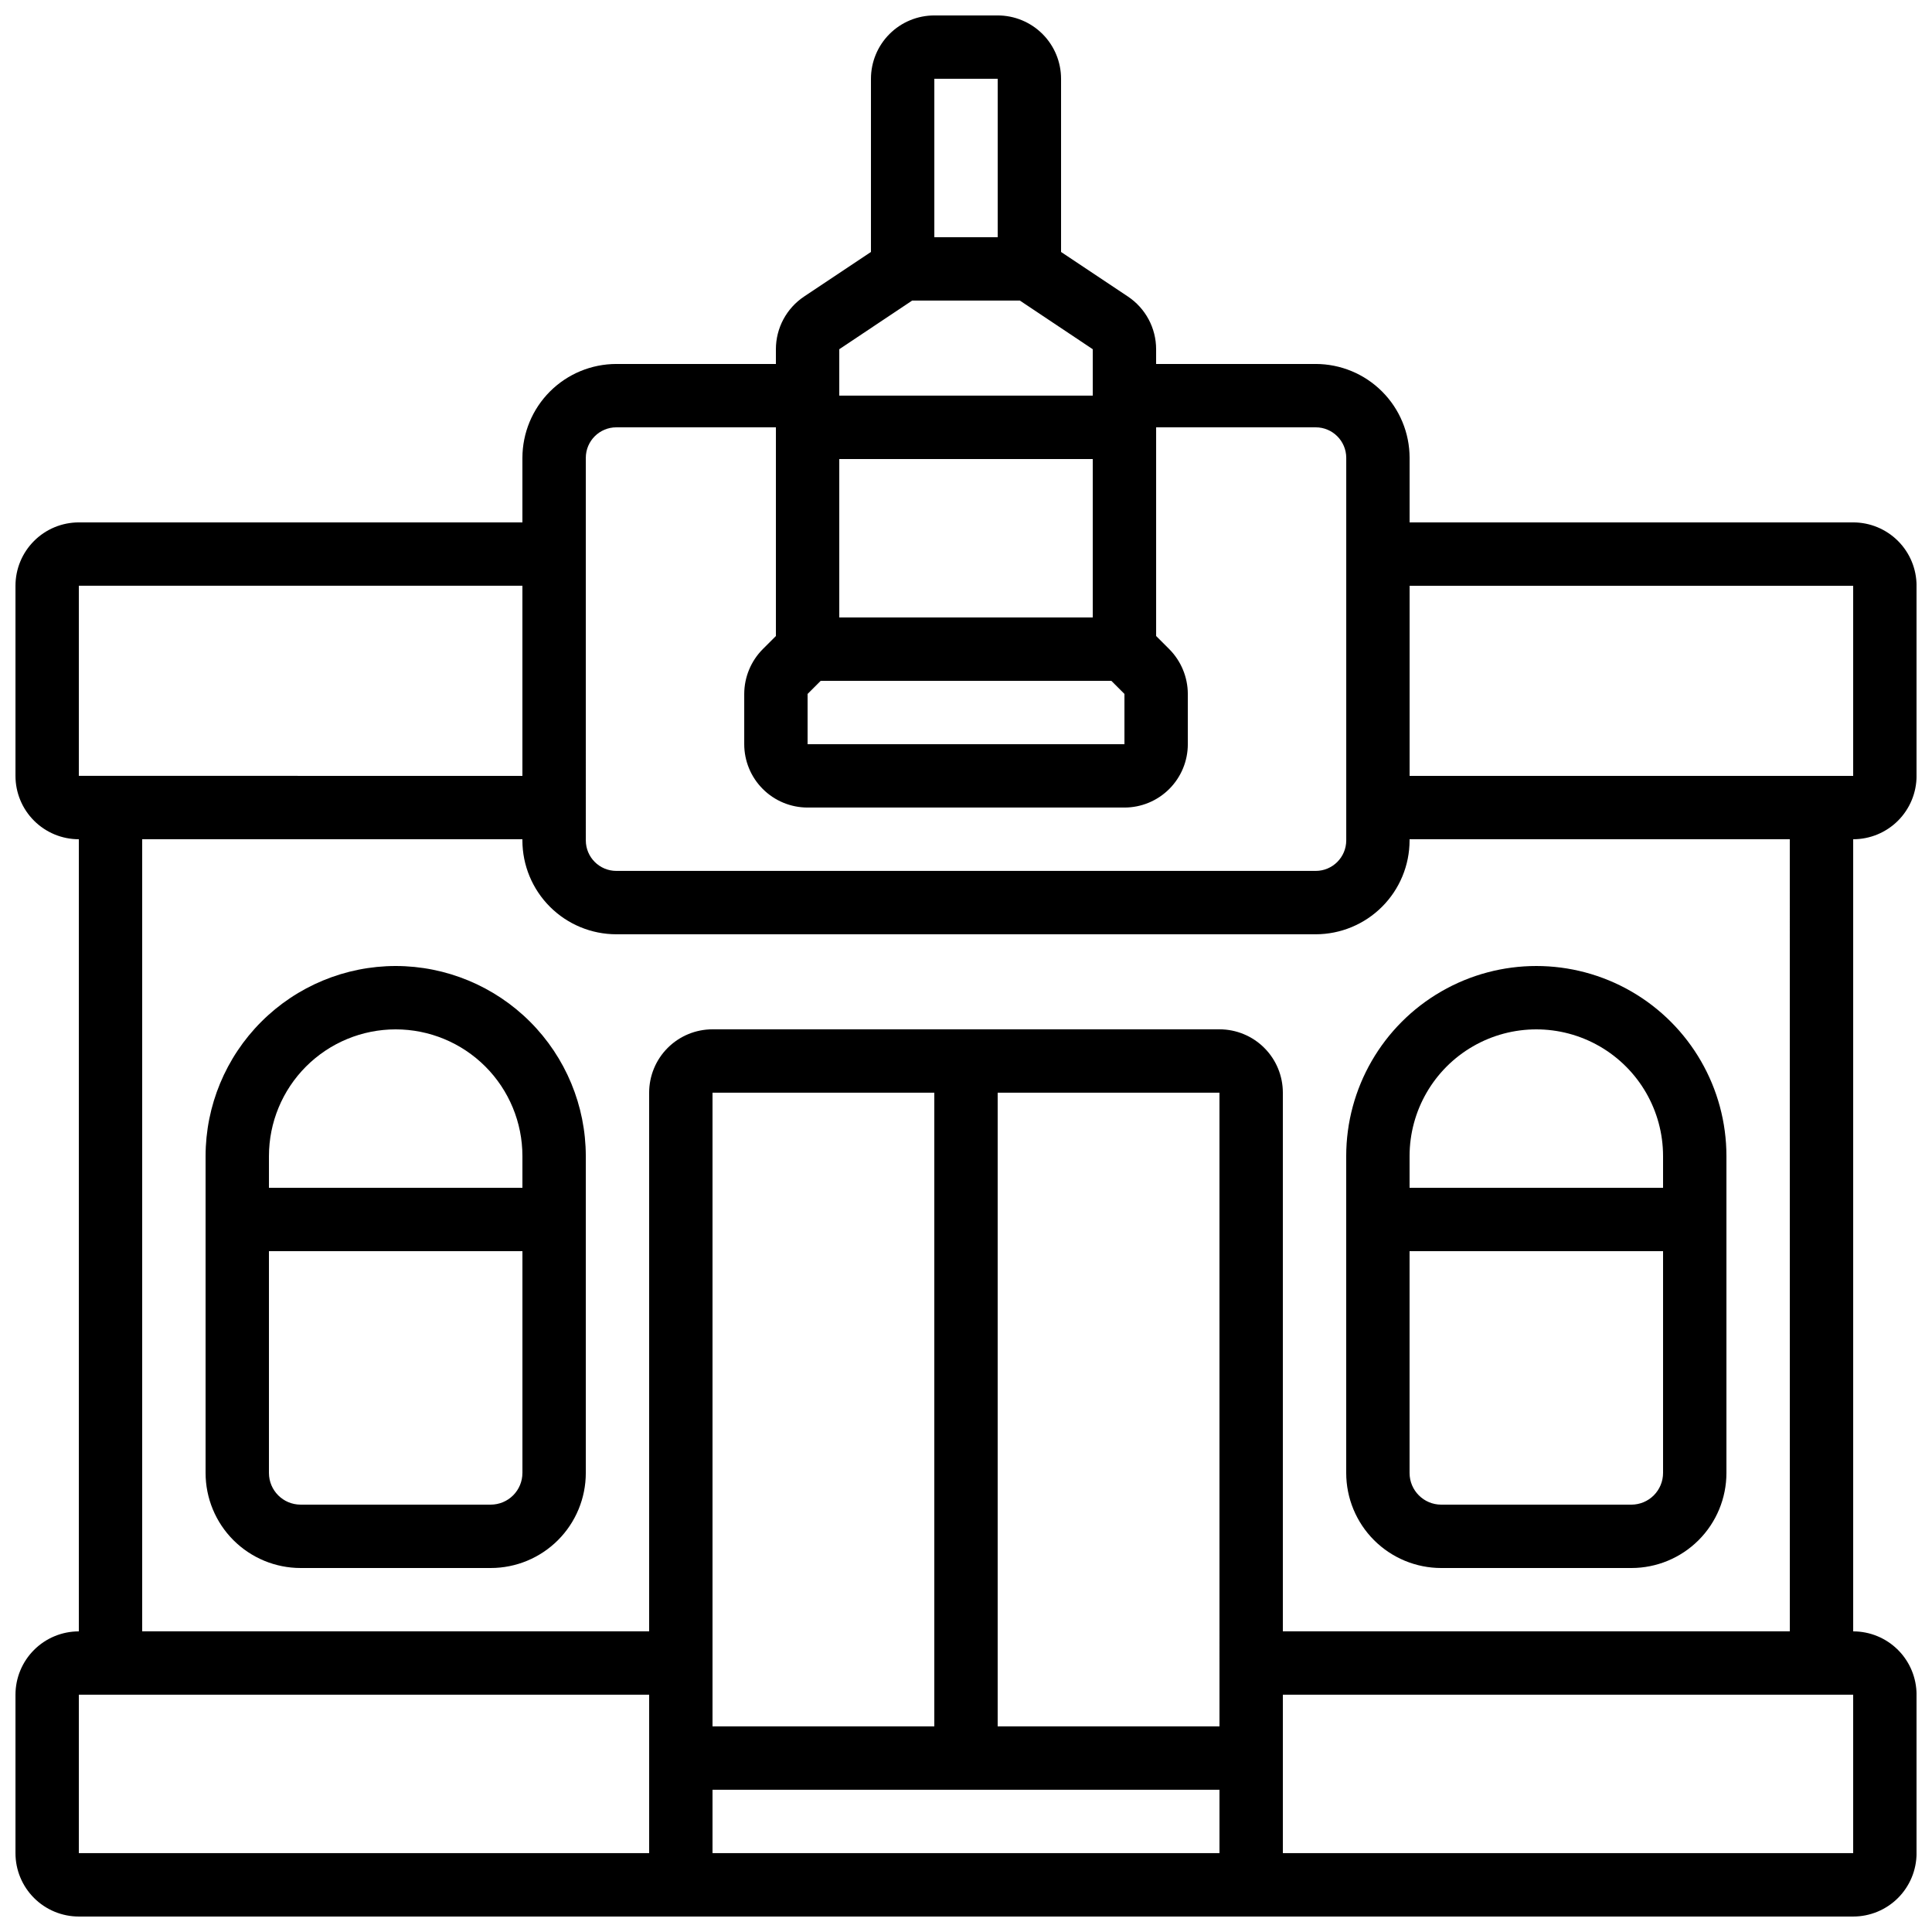 <?xml version="1.0" encoding="UTF-8"?>
<!-- Uploaded to: SVG Repo, www.svgrepo.com, Generator: SVG Repo Mixer Tools -->
<svg width="800px" height="800px" version="1.1" viewBox="144 144 512 512" xmlns="http://www.w3.org/2000/svg">
 <defs>
  <clipPath id="a">
   <path d="m148.09 148.09h503.81v503.81h-503.81z"/>
  </clipPath>
 </defs>
 <g clip-path="url(#a)">
  <path d="m635.11 282.44h-117.55v-17.102c-0.008-6.598-2.629-12.922-7.297-17.586-4.664-4.664-10.988-7.289-17.582-7.297h-42.297v-3.906 0.004c0-5.617-2.809-10.859-7.481-13.973l-17.711-11.805v-45.891c0-4.453-1.77-8.727-4.918-11.875-3.148-3.148-7.422-4.918-11.875-4.918h-16.793c-4.453 0-8.727 1.77-11.875 4.918-3.148 3.148-4.918 7.422-4.918 11.875v45.891l-17.711 11.805c-4.672 3.113-7.481 8.355-7.481 13.973v3.902h-42.293c-6.598 0.008-12.922 2.633-17.586 7.297-4.664 4.664-7.289 10.988-7.297 17.586v17.102h-117.55c-4.453 0-8.727 1.77-11.875 4.922-3.148 3.148-4.918 7.418-4.918 11.875v50.383-0.004c0 4.453 1.77 8.727 4.918 11.875 3.148 3.148 7.422 4.918 11.875 4.918v209.92c-4.453 0-8.727 1.77-11.875 4.918-3.148 3.148-4.918 7.422-4.918 11.875v41.984c0 4.453 1.77 8.727 4.918 11.875 3.148 3.148 7.422 4.918 11.875 4.918h470.22c4.453 0 8.727-1.77 11.875-4.918s4.918-7.422 4.918-11.875v-41.984c0-4.453-1.77-8.727-4.918-11.875s-7.422-4.918-11.875-4.918v-209.92c4.453 0 8.727-1.77 11.875-4.918 3.148-3.148 4.918-7.422 4.918-11.875v-50.379c0-4.457-1.77-8.727-4.918-11.875-3.148-3.152-7.422-4.922-11.875-4.922zm-193.12 45.461v13.32h-83.969v-13.32l3.477-3.477h77.016zm-8.398-20.27h-67.176v-41.984h67.176zm-41.984-142.75h16.793v41.984h-16.793zm-5.879 58.777h28.551l19.312 12.891v12.301h-67.176v-12.301zm-86.484 41.676c0.004-4.465 3.621-8.082 8.086-8.086h42.293v55.301l-3.477 3.477c-3.137 3.156-4.906 7.422-4.918 11.871v13.32c0 4.453 1.766 8.723 4.918 11.871 3.148 3.152 7.418 4.922 11.875 4.922h83.969c4.453 0 8.723-1.77 11.875-4.922 3.148-3.148 4.918-7.418 4.918-11.871v-13.32c-0.016-4.449-1.785-8.715-4.922-11.871l-3.477-3.477v-55.301h42.297c4.461 0.004 8.078 3.621 8.086 8.086v101.38c-0.008 4.465-3.625 8.082-8.086 8.086h-185.35c-4.465-0.004-8.082-3.621-8.086-8.086zm-134.35 33.898h117.55v50.383l-117.55-0.004zm151.14 335.87h-151.14v-41.984h151.14zm151.14-50.383v16.793l-58.781 0.004v-167.94h58.777zm-134.35 33.59h134.35v16.793h-134.35zm58.777-16.793h-58.777v-167.94h58.777zm243.51 33.586h-151.14v-41.984h151.14zm-16.793-58.777h-134.35v-142.75c0-4.453-1.766-8.727-4.918-11.875-3.148-3.148-7.418-4.918-11.875-4.918h-134.35c-4.453 0-8.727 1.77-11.875 4.918-3.148 3.148-4.918 7.422-4.918 11.875v142.75h-134.35v-209.92h100.76v0.312c0.008 6.598 2.633 12.922 7.297 17.586 4.664 4.664 10.988 7.285 17.586 7.293h185.35c6.594-0.008 12.918-2.629 17.582-7.293 4.668-4.664 7.289-10.988 7.297-17.586v-0.312h100.76zm16.793-226.71h-117.55v-50.379h117.55z"/>
 </g>
 <path d="m248.86 400c-13.359 0.012-26.164 5.324-35.609 14.77-9.445 9.445-14.758 22.254-14.77 35.609v83.969c0 6.68 2.652 13.09 7.375 17.812 4.727 4.723 11.133 7.379 17.812 7.379h50.383c6.68 0 13.086-2.656 17.812-7.379 4.723-4.723 7.379-11.133 7.379-17.812v-83.969c-0.016-13.355-5.328-26.164-14.773-35.609-9.445-9.445-22.25-14.758-35.609-14.77zm0 16.793c8.906 0 17.449 3.539 23.75 9.836 6.301 6.301 9.836 14.844 9.836 23.75v8.398h-67.172v-8.398c0-8.906 3.539-17.449 9.836-23.75 6.301-6.297 14.844-9.836 23.75-9.836zm25.191 125.95h-50.383c-4.637 0-8.395-3.762-8.395-8.398v-58.777h67.176v58.777h-0.004c0 2.227-0.883 4.363-2.457 5.938-1.574 1.574-3.711 2.461-5.938 2.461z"/>
 <path d="m500.76 450.38v83.969c0 6.68 2.652 13.09 7.375 17.812 4.727 4.723 11.133 7.379 17.812 7.379h50.383c6.68 0 13.09-2.656 17.812-7.379 4.723-4.723 7.379-11.133 7.379-17.812v-83.969c0-18-9.605-34.633-25.191-43.629-15.59-9-34.793-9-50.383 0-15.586 8.996-25.188 25.629-25.188 43.629zm75.57 92.363-50.383 0.004c-4.637 0-8.395-3.762-8.395-8.398v-58.777h67.176v58.777c0 2.227-0.887 4.363-2.461 5.938-1.574 1.574-3.711 2.461-5.938 2.461zm8.398-92.363v8.398h-67.176v-8.398c0-12 6.402-23.086 16.793-29.086s23.195-6 33.586 0c10.395 6 16.797 17.086 16.797 29.086z"/>
</svg>